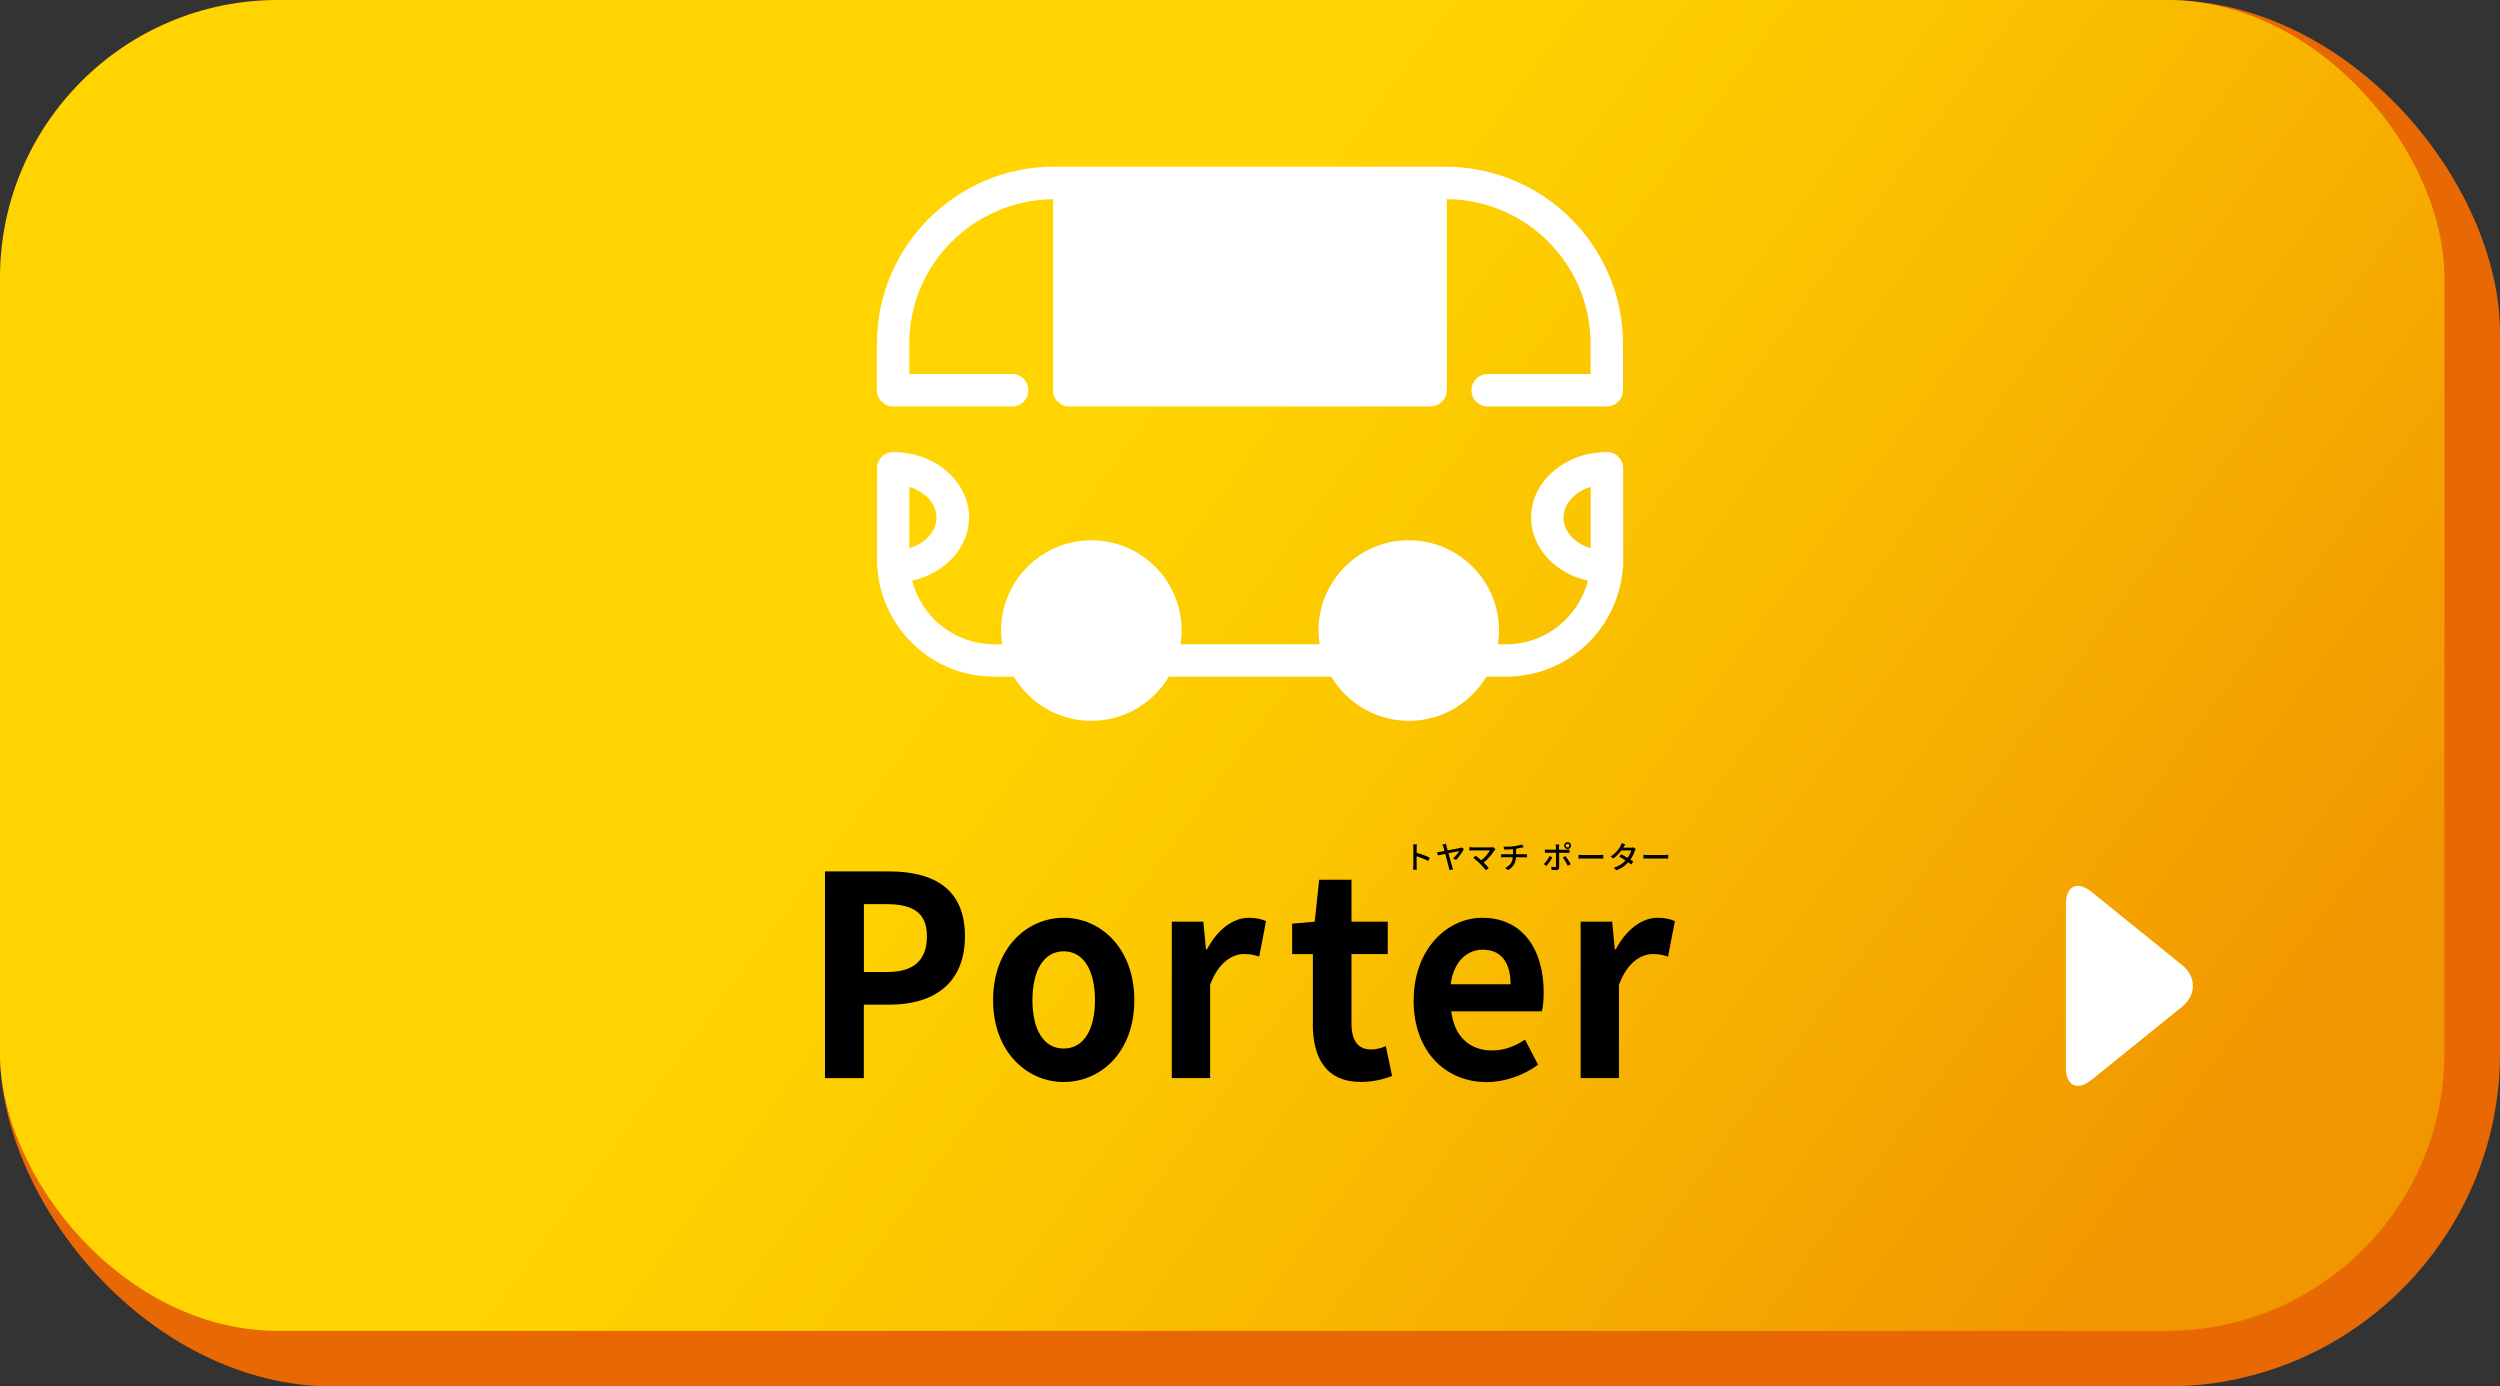 <?xml version="1.0" encoding="UTF-8"?>
<svg id="_レイヤー_2" data-name="レイヤー_2" xmlns="http://www.w3.org/2000/svg" xmlns:xlink="http://www.w3.org/1999/xlink" viewBox="0 0 366.1 203.03">
  <rect x="0" y="0" width="366.1" height="203.03" fill="#333333" stroke="none"/>
  <defs>
    <style>
      .cls-1 {
        fill: url(#_名称未設定グラデーション_4);
      }

      .cls-2 {
        fill: #fff;
      }

      .cls-3 {
        fill: #e86804;
      }
    </style>
    <linearGradient id="_名称未設定グラデーション_4" data-name="名称未設定グラデーション 4" x1="28.82" y1="-12.81" x2="310.81" y2="194.24" gradientUnits="userSpaceOnUse">
      <stop offset=".44" stop-color="#ffd400"/>
      <stop offset=".61" stop-color="#fbc500"/>
      <stop offset=".93" stop-color="#f39e00"/>
      <stop offset="1" stop-color="#f19500"/>
    </linearGradient>
  </defs>
  <g id="_レイヤー_1-2" data-name="レイヤー_1">
    <g>
      <g>
        <rect class="cls-3" width="366.1" height="203.03" rx="48.81" ry="48.81"/>
        <rect class="cls-1" width="357.96" height="194.89" rx="40.68" ry="40.68"/>
      </g>
      <g>
        <path class="cls-2" d="M211.62,24.41h-57.27c-14.3,0-25.94,11.64-25.94,25.94v6.8c0,1.31,1.06,2.37,2.37,2.37h17.45c1.31,0,2.37-1.06,2.37-2.37s-1.06-2.37-2.37-2.37h-15.08v-4.43c0-11.59,9.36-21.03,21.06-21.18v27.98c0,1.31,1.06,2.37,2.37,2.37h52.92c1.31,0,2.37-1.06,2.37-2.37v-27.98c11.62.07,21.06,9.54,21.06,21.18v4.43h-15.08c-1.31,0-2.37,1.06-2.37,2.37s1.06,2.37,2.37,2.37h17.45s0,0,0,0,0,0,0,0c1.31,0,2.37-1.06,2.37-2.37v-6.8c0-14.3-11.64-25.94-26.07-25.94Z"/>
        <path class="cls-2" d="M235.32,66.2c-6.12,0-11.11,4.3-11.11,9.59,0,4.45,3.55,8.18,8.33,9.25-1.38,5.34-6.22,9.31-11.99,9.31h-1.2c.1-.66.17-1.32.17-2.01,0-7.3-5.92-13.22-13.22-13.22s-13.22,5.92-13.22,13.22c0,.68.07,1.35.17,2.01h-20.38c.1-.66.17-1.32.17-2.01,0-7.3-5.92-13.22-13.22-13.22s-13.22,5.92-13.22,13.22c0,.68.07,1.35.17,2.01h-1.2c-5.77,0-10.61-3.96-11.99-9.31,4.77-1.07,8.33-4.8,8.33-9.25,0-5.29-4.98-9.59-11.11-9.59-1.31,0-2.37,1.06-2.37,2.37v14.43c0,.13.05.23.07.35.72,8.8,8.09,15.74,17.07,15.74h2.9c2.31,3.87,6.52,6.47,11.35,6.47s9.04-2.6,11.35-6.47h23.79c2.31,3.87,6.52,6.47,11.35,6.47s9.04-2.6,11.35-6.47h2.9c8.98,0,16.35-6.94,17.07-15.74.02-.12.07-.23.07-.35v-14.43c0-1.31-1.06-2.37-2.37-2.37ZM137.14,75.79c0,2.03-1.65,3.78-3.98,4.49v-8.99c2.33.72,3.98,2.46,3.98,4.49ZM228.96,75.79c0-2.03,1.65-3.78,3.98-4.49v8.99c-2.33-.72-3.98-2.46-3.98-4.49Z"/>
      </g>
      <g>
        <g>
          <path d="M120.82,127.61h9.34c6.31,0,11.15,2.33,11.15,9.49s-4.88,10.02-11,10.02h-3.81v10.76h-5.69v-30.27ZM129.93,142.34c3.92,0,5.81-1.76,5.81-5.24s-2.08-4.7-6-4.7h-3.23v9.94h3.42Z"/>
          <path d="M145.43,146.47c0-7.65,4.96-12.07,10.34-12.07s10.34,4.42,10.34,12.07-4.96,11.98-10.34,11.98-10.34-4.42-10.34-11.98ZM160.35,146.47c0-4.34-1.65-7.16-4.58-7.16s-4.58,2.82-4.58,7.16,1.65,7.08,4.58,7.08,4.58-2.78,4.58-7.08Z"/>
          <path d="M171.61,134.97h4.61l.38,4.05h.15c1.58-2.99,3.88-4.62,6.11-4.62,1.19,0,1.88.2,2.54.49l-1,5.19c-.73-.25-1.35-.37-2.23-.37-1.69,0-3.73,1.19-4.96,4.5v13.66h-5.61v-22.91Z"/>
          <path d="M192.26,149.86v-10.14h-3.04v-4.46l3.31-.29.65-6.14h4.73v6.14h5.31v4.74h-5.31v10.14c0,2.62,1,3.84,2.92,3.84.69,0,1.54-.25,2.11-.49l.92,4.38c-1.15.41-2.65.86-4.54.86-5.11,0-7.08-3.44-7.08-8.59Z"/>
          <path d="M207.02,146.47c0-7.44,4.88-12.07,10.04-12.07,5.92,0,9,4.62,9,10.96,0,1.1-.12,2.21-.27,2.74h-13.27c.46,3.76,2.77,5.73,5.96,5.73,1.77,0,3.31-.57,4.84-1.59l1.92,3.68c-2.11,1.55-4.84,2.54-7.54,2.54-6,0-10.69-4.46-10.69-11.98ZM221.21,144.14c0-3.11-1.31-5.07-4.08-5.07-2.27,0-4.27,1.72-4.69,5.07h8.77Z"/>
          <path d="M231.48,134.97h4.61l.38,4.05h.15c1.58-2.99,3.88-4.62,6.11-4.62,1.19,0,1.88.2,2.54.49l-1,5.19c-.73-.25-1.35-.37-2.23-.37-1.69,0-3.73,1.19-4.96,4.5v13.66h-5.61v-22.91Z"/>
        </g>
        <g>
          <path d="M209.16,126.09c-.48-.26-1.21-.54-1.71-.71v1.4c0,.14.01.42.04.58h-.56c.02-.16.04-.4.04-.58v-2.62c0-.14-.01-.35-.04-.51h.56c-.01.15-.03.35-.03.51v.71c.6.18,1.46.5,1.91.72l-.2.49Z"/>
          <path d="M212.77,125.72c.36-.29.76-.81.92-1.09-.14.03-.86.17-1.58.31.22.8.47,1.71.55,1.98.03.1.09.28.13.38l-.53.13c-.02-.11-.05-.27-.09-.41-.07-.25-.33-1.21-.53-1.98-.49.1-.92.19-1.07.23l-.13-.48c.17-.02.31-.03.48-.06.08-.01.3-.05.61-.11-.07-.26-.13-.47-.16-.57-.04-.14-.08-.27-.14-.37l.52-.12c.02.1.05.23.08.37.05.15.1.36.17.6.75-.14,1.63-.31,1.82-.36.08-.01.17-.04.23-.07l.32.23c-.21.45-.77,1.22-1.14,1.6l-.46-.22Z"/>
          <path d="M219,124.34c-.05.06-.1.11-.13.16-.33.53-.91,1.27-1.6,1.81.27.27.56.58.74.8l-.42.33c-.18-.24-.55-.65-.84-.95-.27-.27-.77-.7-1.02-.88l.37-.3c.17.13.52.4.81.67.6-.46,1.07-1.06,1.29-1.45h-2.54c-.18,0-.39.02-.49.03v-.51c.12.02.33.04.49.04h2.62c.14,0,.27-.01.35-.04l.36.29Z"/>
          <path d="M223.22,125.11c.09,0,.28,0,.38-.02v.46c-.11,0-.25-.01-.37-.01h-1.22c-.06.8-.39,1.43-1.16,1.88l-.45-.31c.7-.33,1.07-.82,1.14-1.57h-1.3c-.14,0-.3,0-.41.01v-.47c.11.01.27.02.41.02h1.32v-.75c-.45.05-.94.06-1.27.06l-.11-.42c.34.01,1.04,0,1.53-.07.43-.06.93-.16,1.15-.26l.29.39c-.12.03-.22.05-.29.07-.23.06-.53.12-.84.17v.8h1.2Z"/>
          <path d="M227.33,125.56c-.2.39-.62.98-.87,1.25l-.39-.27c.3-.28.67-.8.86-1.18l.4.19ZM228.32,124.88v2.15c0,.24-.13.38-.42.38-.22,0-.48,0-.69-.03l-.04-.45c.19.04.4.05.52.05s.17-.05.17-.17v-1.94h-1.21c-.14,0-.29,0-.41.01v-.48c.13.01.26.03.4.03h1.21v-.42c0-.1-.02-.28-.04-.35h.53c-.01.06-.04.25-.04.36v.42h1.14c.12,0,.29,0,.4-.03v.47c-.13,0-.29,0-.4,0h-1.14ZM229.24,125.36c.24.29.6.86.78,1.19l-.42.24c-.19-.37-.52-.93-.75-1.21l.39-.21ZM229.05,123.83c0-.28.23-.51.51-.51s.51.23.51.51-.23.51-.51.51-.51-.23-.51-.51ZM229.29,123.83c0,.15.12.27.27.27s.27-.12.27-.27-.12-.27-.27-.27-.27.12-.27.27Z"/>
          <path d="M231.15,125.18c.14.01.43.03.67.03h2.46c.22,0,.4-.02.51-.03v.56c-.1,0-.3-.02-.5-.02h-2.46c-.25,0-.52,0-.67.02v-.56Z"/>
          <path d="M239.53,124.3c-.04.08-.1.19-.13.28-.11.38-.33.86-.64,1.3.17.11.32.21.43.29l-.32.42c-.11-.09-.26-.2-.43-.32-.4.46-.95.88-1.72,1.17l-.41-.36c.8-.24,1.35-.65,1.74-1.07-.33-.22-.68-.43-.93-.57l.3-.34c.25.13.6.33.93.53.25-.36.45-.78.53-1.1h-1.44c-.3.41-.71.85-1.19,1.18l-.39-.29c.79-.48,1.24-1.14,1.45-1.54.06-.09.14-.28.17-.41l.52.16c-.09.14-.19.31-.23.4l-.05.1h1.1c.13,0,.25-.02.34-.05l.37.23Z"/>
          <path d="M240.65,125.18c.14.01.43.03.67.03h2.46c.22,0,.4-.02.51-.03v.56c-.1,0-.3-.02-.5-.02h-2.46c-.25,0-.52,0-.67.02v-.56Z"/>
        </g>
      </g>
      <path class="cls-2" d="M306.26,158.15c-2.05,1.66-3.73.86-3.73-1.78v-24c0-2.64,1.68-3.44,3.73-1.78l13.33,10.77c2.05,1.66,2.05,4.37,0,6.03l-13.33,10.77Z"/>
    </g>
  </g>
</svg>